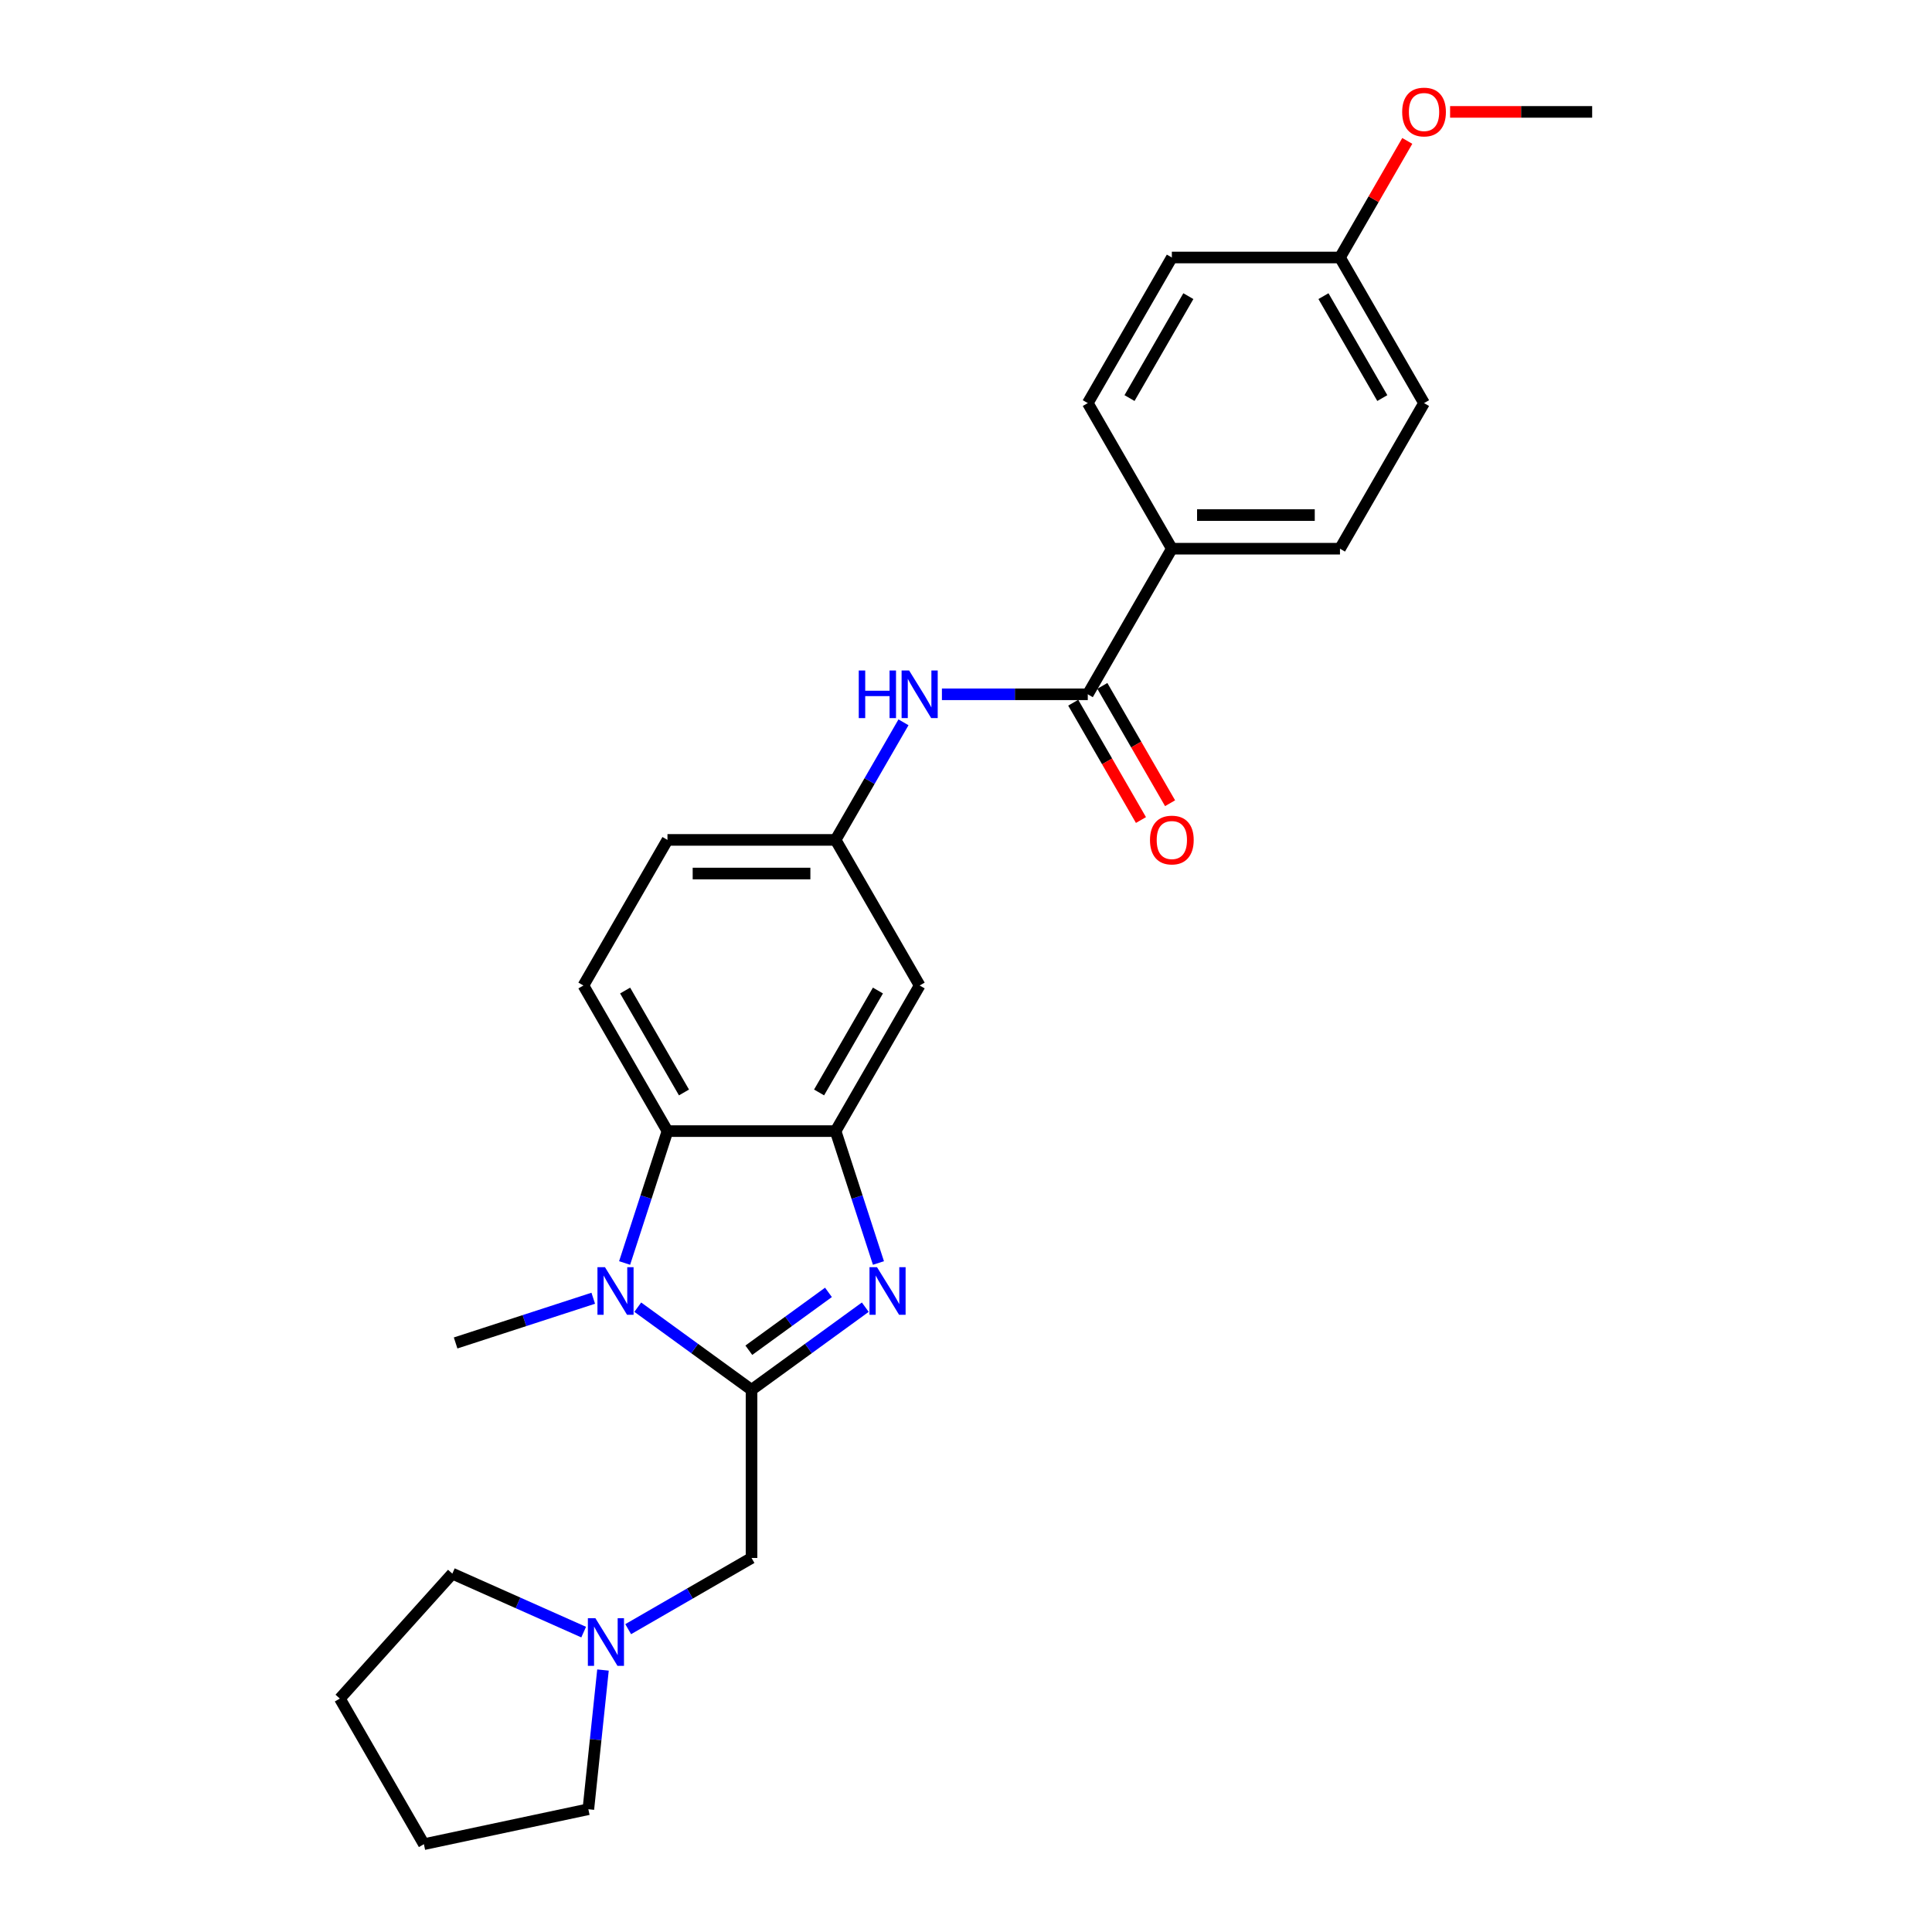 <?xml version='1.0' encoding='iso-8859-1'?>
<svg version='1.1' baseProfile='full'
              xmlns='http://www.w3.org/2000/svg'
                      xmlns:rdkit='http://www.rdkit.org/xml'
                      xmlns:xlink='http://www.w3.org/1999/xlink'
                  xml:space='preserve'
width='1000px' height='1000px' viewBox='0 0 1000 1000'>
<!-- END OF HEADER -->
<rect style='opacity:1.0;fill:#FFFFFF;stroke:none' width='1000' height='1000' x='0' y='0'> </rect>
<path class='bond-0' d='M 388.99,719.374 L 418.431,697.984' style='fill:none;fill-rule:evenodd;stroke:#000000;stroke-width:6px;stroke-linecap:butt;stroke-linejoin:miter;stroke-opacity:1' />
<path class='bond-0' d='M 418.431,697.984 L 447.871,676.594' style='fill:none;fill-rule:evenodd;stroke:#0000FF;stroke-width:6px;stroke-linecap:butt;stroke-linejoin:miter;stroke-opacity:1' />
<path class='bond-0' d='M 387.592,698.876 L 408.2,683.904' style='fill:none;fill-rule:evenodd;stroke:#000000;stroke-width:6px;stroke-linecap:butt;stroke-linejoin:miter;stroke-opacity:1' />
<path class='bond-0' d='M 408.2,683.904 L 428.809,668.931' style='fill:none;fill-rule:evenodd;stroke:#0000FF;stroke-width:6px;stroke-linecap:butt;stroke-linejoin:miter;stroke-opacity:1' />
<path class='bond-1' d='M 388.99,719.374 L 359.55,697.984' style='fill:none;fill-rule:evenodd;stroke:#000000;stroke-width:6px;stroke-linecap:butt;stroke-linejoin:miter;stroke-opacity:1' />
<path class='bond-1' d='M 359.55,697.984 L 330.109,676.594' style='fill:none;fill-rule:evenodd;stroke:#0000FF;stroke-width:6px;stroke-linecap:butt;stroke-linejoin:miter;stroke-opacity:1' />
<path class='bond-6' d='M 388.99,719.374 L 388.99,806.396' style='fill:none;fill-rule:evenodd;stroke:#000000;stroke-width:6px;stroke-linecap:butt;stroke-linejoin:miter;stroke-opacity:1' />
<path class='bond-2' d='M 454.682,653.725 L 443.592,619.593' style='fill:none;fill-rule:evenodd;stroke:#0000FF;stroke-width:6px;stroke-linecap:butt;stroke-linejoin:miter;stroke-opacity:1' />
<path class='bond-2' d='M 443.592,619.593 L 432.501,585.46' style='fill:none;fill-rule:evenodd;stroke:#000000;stroke-width:6px;stroke-linecap:butt;stroke-linejoin:miter;stroke-opacity:1' />
<path class='bond-3' d='M 323.298,653.725 L 334.389,619.593' style='fill:none;fill-rule:evenodd;stroke:#0000FF;stroke-width:6px;stroke-linecap:butt;stroke-linejoin:miter;stroke-opacity:1' />
<path class='bond-3' d='M 334.389,619.593 L 345.479,585.46' style='fill:none;fill-rule:evenodd;stroke:#000000;stroke-width:6px;stroke-linecap:butt;stroke-linejoin:miter;stroke-opacity:1' />
<path class='bond-16' d='M 307.066,671.967 L 271.445,683.541' style='fill:none;fill-rule:evenodd;stroke:#0000FF;stroke-width:6px;stroke-linecap:butt;stroke-linejoin:miter;stroke-opacity:1' />
<path class='bond-16' d='M 271.445,683.541 L 235.825,695.115' style='fill:none;fill-rule:evenodd;stroke:#000000;stroke-width:6px;stroke-linecap:butt;stroke-linejoin:miter;stroke-opacity:1' />
<path class='bond-7' d='M 432.501,585.46 L 476.012,510.097' style='fill:none;fill-rule:evenodd;stroke:#000000;stroke-width:6px;stroke-linecap:butt;stroke-linejoin:miter;stroke-opacity:1' />
<path class='bond-7' d='M 423.955,565.454 L 454.413,512.699' style='fill:none;fill-rule:evenodd;stroke:#000000;stroke-width:6px;stroke-linecap:butt;stroke-linejoin:miter;stroke-opacity:1' />
<path class='bond-26' d='M 432.501,585.46 L 345.479,585.46' style='fill:none;fill-rule:evenodd;stroke:#000000;stroke-width:6px;stroke-linecap:butt;stroke-linejoin:miter;stroke-opacity:1' />
<path class='bond-9' d='M 345.479,585.46 L 301.968,510.097' style='fill:none;fill-rule:evenodd;stroke:#000000;stroke-width:6px;stroke-linecap:butt;stroke-linejoin:miter;stroke-opacity:1' />
<path class='bond-9' d='M 354.025,565.454 L 323.567,512.699' style='fill:none;fill-rule:evenodd;stroke:#000000;stroke-width:6px;stroke-linecap:butt;stroke-linejoin:miter;stroke-opacity:1' />
<path class='bond-4' d='M 563.035,359.37 L 525.284,359.37' style='fill:none;fill-rule:evenodd;stroke:#000000;stroke-width:6px;stroke-linecap:butt;stroke-linejoin:miter;stroke-opacity:1' />
<path class='bond-4' d='M 525.284,359.37 L 487.534,359.37' style='fill:none;fill-rule:evenodd;stroke:#0000FF;stroke-width:6px;stroke-linecap:butt;stroke-linejoin:miter;stroke-opacity:1' />
<path class='bond-10' d='M 563.035,359.37 L 606.546,284.006' style='fill:none;fill-rule:evenodd;stroke:#000000;stroke-width:6px;stroke-linecap:butt;stroke-linejoin:miter;stroke-opacity:1' />
<path class='bond-12' d='M 555.498,363.721 L 573.028,394.084' style='fill:none;fill-rule:evenodd;stroke:#000000;stroke-width:6px;stroke-linecap:butt;stroke-linejoin:miter;stroke-opacity:1' />
<path class='bond-12' d='M 573.028,394.084 L 590.559,424.447' style='fill:none;fill-rule:evenodd;stroke:#FF0000;stroke-width:6px;stroke-linecap:butt;stroke-linejoin:miter;stroke-opacity:1' />
<path class='bond-12' d='M 570.571,355.019 L 588.101,385.382' style='fill:none;fill-rule:evenodd;stroke:#000000;stroke-width:6px;stroke-linecap:butt;stroke-linejoin:miter;stroke-opacity:1' />
<path class='bond-12' d='M 588.101,385.382 L 605.631,415.745' style='fill:none;fill-rule:evenodd;stroke:#FF0000;stroke-width:6px;stroke-linecap:butt;stroke-linejoin:miter;stroke-opacity:1' />
<path class='bond-5' d='M 467.642,373.868 L 450.072,404.301' style='fill:none;fill-rule:evenodd;stroke:#0000FF;stroke-width:6px;stroke-linecap:butt;stroke-linejoin:miter;stroke-opacity:1' />
<path class='bond-5' d='M 450.072,404.301 L 432.501,434.733' style='fill:none;fill-rule:evenodd;stroke:#000000;stroke-width:6px;stroke-linecap:butt;stroke-linejoin:miter;stroke-opacity:1' />
<path class='bond-8' d='M 388.99,806.396 L 357.069,824.825' style='fill:none;fill-rule:evenodd;stroke:#000000;stroke-width:6px;stroke-linecap:butt;stroke-linejoin:miter;stroke-opacity:1' />
<path class='bond-8' d='M 357.069,824.825 L 325.148,843.255' style='fill:none;fill-rule:evenodd;stroke:#0000FF;stroke-width:6px;stroke-linecap:butt;stroke-linejoin:miter;stroke-opacity:1' />
<path class='bond-11' d='M 476.012,510.097 L 432.501,434.733' style='fill:none;fill-rule:evenodd;stroke:#000000;stroke-width:6px;stroke-linecap:butt;stroke-linejoin:miter;stroke-opacity:1' />
<path class='bond-21' d='M 312.103,864.405 L 308.317,900.429' style='fill:none;fill-rule:evenodd;stroke:#0000FF;stroke-width:6px;stroke-linecap:butt;stroke-linejoin:miter;stroke-opacity:1' />
<path class='bond-21' d='M 308.317,900.429 L 304.53,936.453' style='fill:none;fill-rule:evenodd;stroke:#000000;stroke-width:6px;stroke-linecap:butt;stroke-linejoin:miter;stroke-opacity:1' />
<path class='bond-22' d='M 302.105,844.777 L 268.116,829.645' style='fill:none;fill-rule:evenodd;stroke:#0000FF;stroke-width:6px;stroke-linecap:butt;stroke-linejoin:miter;stroke-opacity:1' />
<path class='bond-22' d='M 268.116,829.645 L 234.128,814.512' style='fill:none;fill-rule:evenodd;stroke:#000000;stroke-width:6px;stroke-linecap:butt;stroke-linejoin:miter;stroke-opacity:1' />
<path class='bond-15' d='M 301.968,510.097 L 345.479,434.733' style='fill:none;fill-rule:evenodd;stroke:#000000;stroke-width:6px;stroke-linecap:butt;stroke-linejoin:miter;stroke-opacity:1' />
<path class='bond-13' d='M 606.546,284.006 L 693.568,284.006' style='fill:none;fill-rule:evenodd;stroke:#000000;stroke-width:6px;stroke-linecap:butt;stroke-linejoin:miter;stroke-opacity:1' />
<path class='bond-13' d='M 619.599,266.602 L 680.515,266.602' style='fill:none;fill-rule:evenodd;stroke:#000000;stroke-width:6px;stroke-linecap:butt;stroke-linejoin:miter;stroke-opacity:1' />
<path class='bond-14' d='M 606.546,284.006 L 563.035,208.643' style='fill:none;fill-rule:evenodd;stroke:#000000;stroke-width:6px;stroke-linecap:butt;stroke-linejoin:miter;stroke-opacity:1' />
<path class='bond-28' d='M 432.501,434.733 L 345.479,434.733' style='fill:none;fill-rule:evenodd;stroke:#000000;stroke-width:6px;stroke-linecap:butt;stroke-linejoin:miter;stroke-opacity:1' />
<path class='bond-28' d='M 419.448,452.138 L 358.532,452.138' style='fill:none;fill-rule:evenodd;stroke:#000000;stroke-width:6px;stroke-linecap:butt;stroke-linejoin:miter;stroke-opacity:1' />
<path class='bond-19' d='M 693.568,284.006 L 737.079,208.643' style='fill:none;fill-rule:evenodd;stroke:#000000;stroke-width:6px;stroke-linecap:butt;stroke-linejoin:miter;stroke-opacity:1' />
<path class='bond-18' d='M 563.035,208.643 L 606.546,133.28' style='fill:none;fill-rule:evenodd;stroke:#000000;stroke-width:6px;stroke-linecap:butt;stroke-linejoin:miter;stroke-opacity:1' />
<path class='bond-18' d='M 584.634,206.041 L 615.092,153.286' style='fill:none;fill-rule:evenodd;stroke:#000000;stroke-width:6px;stroke-linecap:butt;stroke-linejoin:miter;stroke-opacity:1' />
<path class='bond-17' d='M 693.568,133.28 L 606.546,133.28' style='fill:none;fill-rule:evenodd;stroke:#000000;stroke-width:6px;stroke-linecap:butt;stroke-linejoin:miter;stroke-opacity:1' />
<path class='bond-20' d='M 693.568,133.28 L 710.988,103.108' style='fill:none;fill-rule:evenodd;stroke:#000000;stroke-width:6px;stroke-linecap:butt;stroke-linejoin:miter;stroke-opacity:1' />
<path class='bond-20' d='M 710.988,103.108 L 728.407,72.936' style='fill:none;fill-rule:evenodd;stroke:#FF0000;stroke-width:6px;stroke-linecap:butt;stroke-linejoin:miter;stroke-opacity:1' />
<path class='bond-29' d='M 693.568,133.28 L 737.079,208.643' style='fill:none;fill-rule:evenodd;stroke:#000000;stroke-width:6px;stroke-linecap:butt;stroke-linejoin:miter;stroke-opacity:1' />
<path class='bond-29' d='M 685.022,153.286 L 715.48,206.041' style='fill:none;fill-rule:evenodd;stroke:#000000;stroke-width:6px;stroke-linecap:butt;stroke-linejoin:miter;stroke-opacity:1' />
<path class='bond-23' d='M 750.567,57.916 L 787.334,57.916' style='fill:none;fill-rule:evenodd;stroke:#FF0000;stroke-width:6px;stroke-linecap:butt;stroke-linejoin:miter;stroke-opacity:1' />
<path class='bond-23' d='M 787.334,57.916 L 824.101,57.916' style='fill:none;fill-rule:evenodd;stroke:#000000;stroke-width:6px;stroke-linecap:butt;stroke-linejoin:miter;stroke-opacity:1' />
<path class='bond-24' d='M 304.53,936.453 L 219.41,954.545' style='fill:none;fill-rule:evenodd;stroke:#000000;stroke-width:6px;stroke-linecap:butt;stroke-linejoin:miter;stroke-opacity:1' />
<path class='bond-25' d='M 234.128,814.512 L 175.899,879.182' style='fill:none;fill-rule:evenodd;stroke:#000000;stroke-width:6px;stroke-linecap:butt;stroke-linejoin:miter;stroke-opacity:1' />
<path class='bond-27' d='M 219.41,954.545 L 175.899,879.182' style='fill:none;fill-rule:evenodd;stroke:#000000;stroke-width:6px;stroke-linecap:butt;stroke-linejoin:miter;stroke-opacity:1' />
<path  class='atom-1' d='M 453.945 655.901
L 462.021 668.954
Q 462.821 670.242, 464.109 672.574
Q 465.397 674.907, 465.467 675.046
L 465.467 655.901
L 468.739 655.901
L 468.739 680.546
L 465.362 680.546
L 456.695 666.274
Q 455.685 664.603, 454.606 662.689
Q 453.562 660.774, 453.249 660.182
L 453.249 680.546
L 450.046 680.546
L 450.046 655.901
L 453.945 655.901
' fill='#0000FF'/>
<path  class='atom-2' d='M 313.14 655.901
L 321.216 668.954
Q 322.016 670.242, 323.304 672.574
Q 324.592 674.907, 324.662 675.046
L 324.662 655.901
L 327.934 655.901
L 327.934 680.546
L 324.557 680.546
L 315.89 666.274
Q 314.881 664.603, 313.802 662.689
Q 312.757 660.774, 312.444 660.182
L 312.444 680.546
L 309.242 680.546
L 309.242 655.901
L 313.14 655.901
' fill='#0000FF'/>
<path  class='atom-6' d='M 444.493 347.048
L 447.835 347.048
L 447.835 357.525
L 460.435 357.525
L 460.435 347.048
L 463.777 347.048
L 463.777 371.692
L 460.435 371.692
L 460.435 360.31
L 447.835 360.31
L 447.835 371.692
L 444.493 371.692
L 444.493 347.048
' fill='#0000FF'/>
<path  class='atom-6' d='M 470.565 347.048
L 478.64 360.101
Q 479.441 361.389, 480.729 363.721
Q 482.017 366.053, 482.087 366.192
L 482.087 347.048
L 485.359 347.048
L 485.359 371.692
L 481.982 371.692
L 473.315 357.421
Q 472.305 355.75, 471.226 353.835
Q 470.182 351.921, 469.869 351.329
L 469.869 371.692
L 466.666 371.692
L 466.666 347.048
L 470.565 347.048
' fill='#0000FF'/>
<path  class='atom-9' d='M 308.179 837.585
L 316.255 850.638
Q 317.055 851.926, 318.343 854.258
Q 319.631 856.59, 319.701 856.73
L 319.701 837.585
L 322.973 837.585
L 322.973 862.229
L 319.596 862.229
L 310.929 847.958
Q 309.92 846.287, 308.841 844.372
Q 307.796 842.458, 307.483 841.866
L 307.483 862.229
L 304.281 862.229
L 304.281 837.585
L 308.179 837.585
' fill='#0000FF'/>
<path  class='atom-13' d='M 595.233 434.803
Q 595.233 428.885, 598.157 425.579
Q 601.081 422.272, 606.546 422.272
Q 612.011 422.272, 614.935 425.579
Q 617.859 428.885, 617.859 434.803
Q 617.859 440.79, 614.9 444.201
Q 611.941 447.578, 606.546 447.578
Q 601.116 447.578, 598.157 444.201
Q 595.233 440.825, 595.233 434.803
M 606.546 444.793
Q 610.305 444.793, 612.324 442.287
Q 614.378 439.746, 614.378 434.803
Q 614.378 429.965, 612.324 427.528
Q 610.305 425.057, 606.546 425.057
Q 602.786 425.057, 600.733 427.493
Q 598.714 429.93, 598.714 434.803
Q 598.714 439.781, 600.733 442.287
Q 602.786 444.793, 606.546 444.793
' fill='#FF0000'/>
<path  class='atom-21' d='M 725.766 57.986
Q 725.766 52.068, 728.69 48.761
Q 731.614 45.455, 737.079 45.455
Q 742.544 45.455, 745.468 48.761
Q 748.392 52.068, 748.392 57.986
Q 748.392 63.973, 745.433 67.384
Q 742.474 70.761, 737.079 70.761
Q 731.649 70.761, 728.69 67.384
Q 725.766 64.008, 725.766 57.986
M 737.079 67.976
Q 740.838 67.976, 742.857 65.47
Q 744.911 62.929, 744.911 57.986
Q 744.911 53.147, 742.857 50.711
Q 740.838 48.239, 737.079 48.239
Q 733.32 48.239, 731.266 50.676
Q 729.247 53.112, 729.247 57.986
Q 729.247 62.963, 731.266 65.47
Q 733.32 67.976, 737.079 67.976
' fill='#FF0000'/>
</svg>
